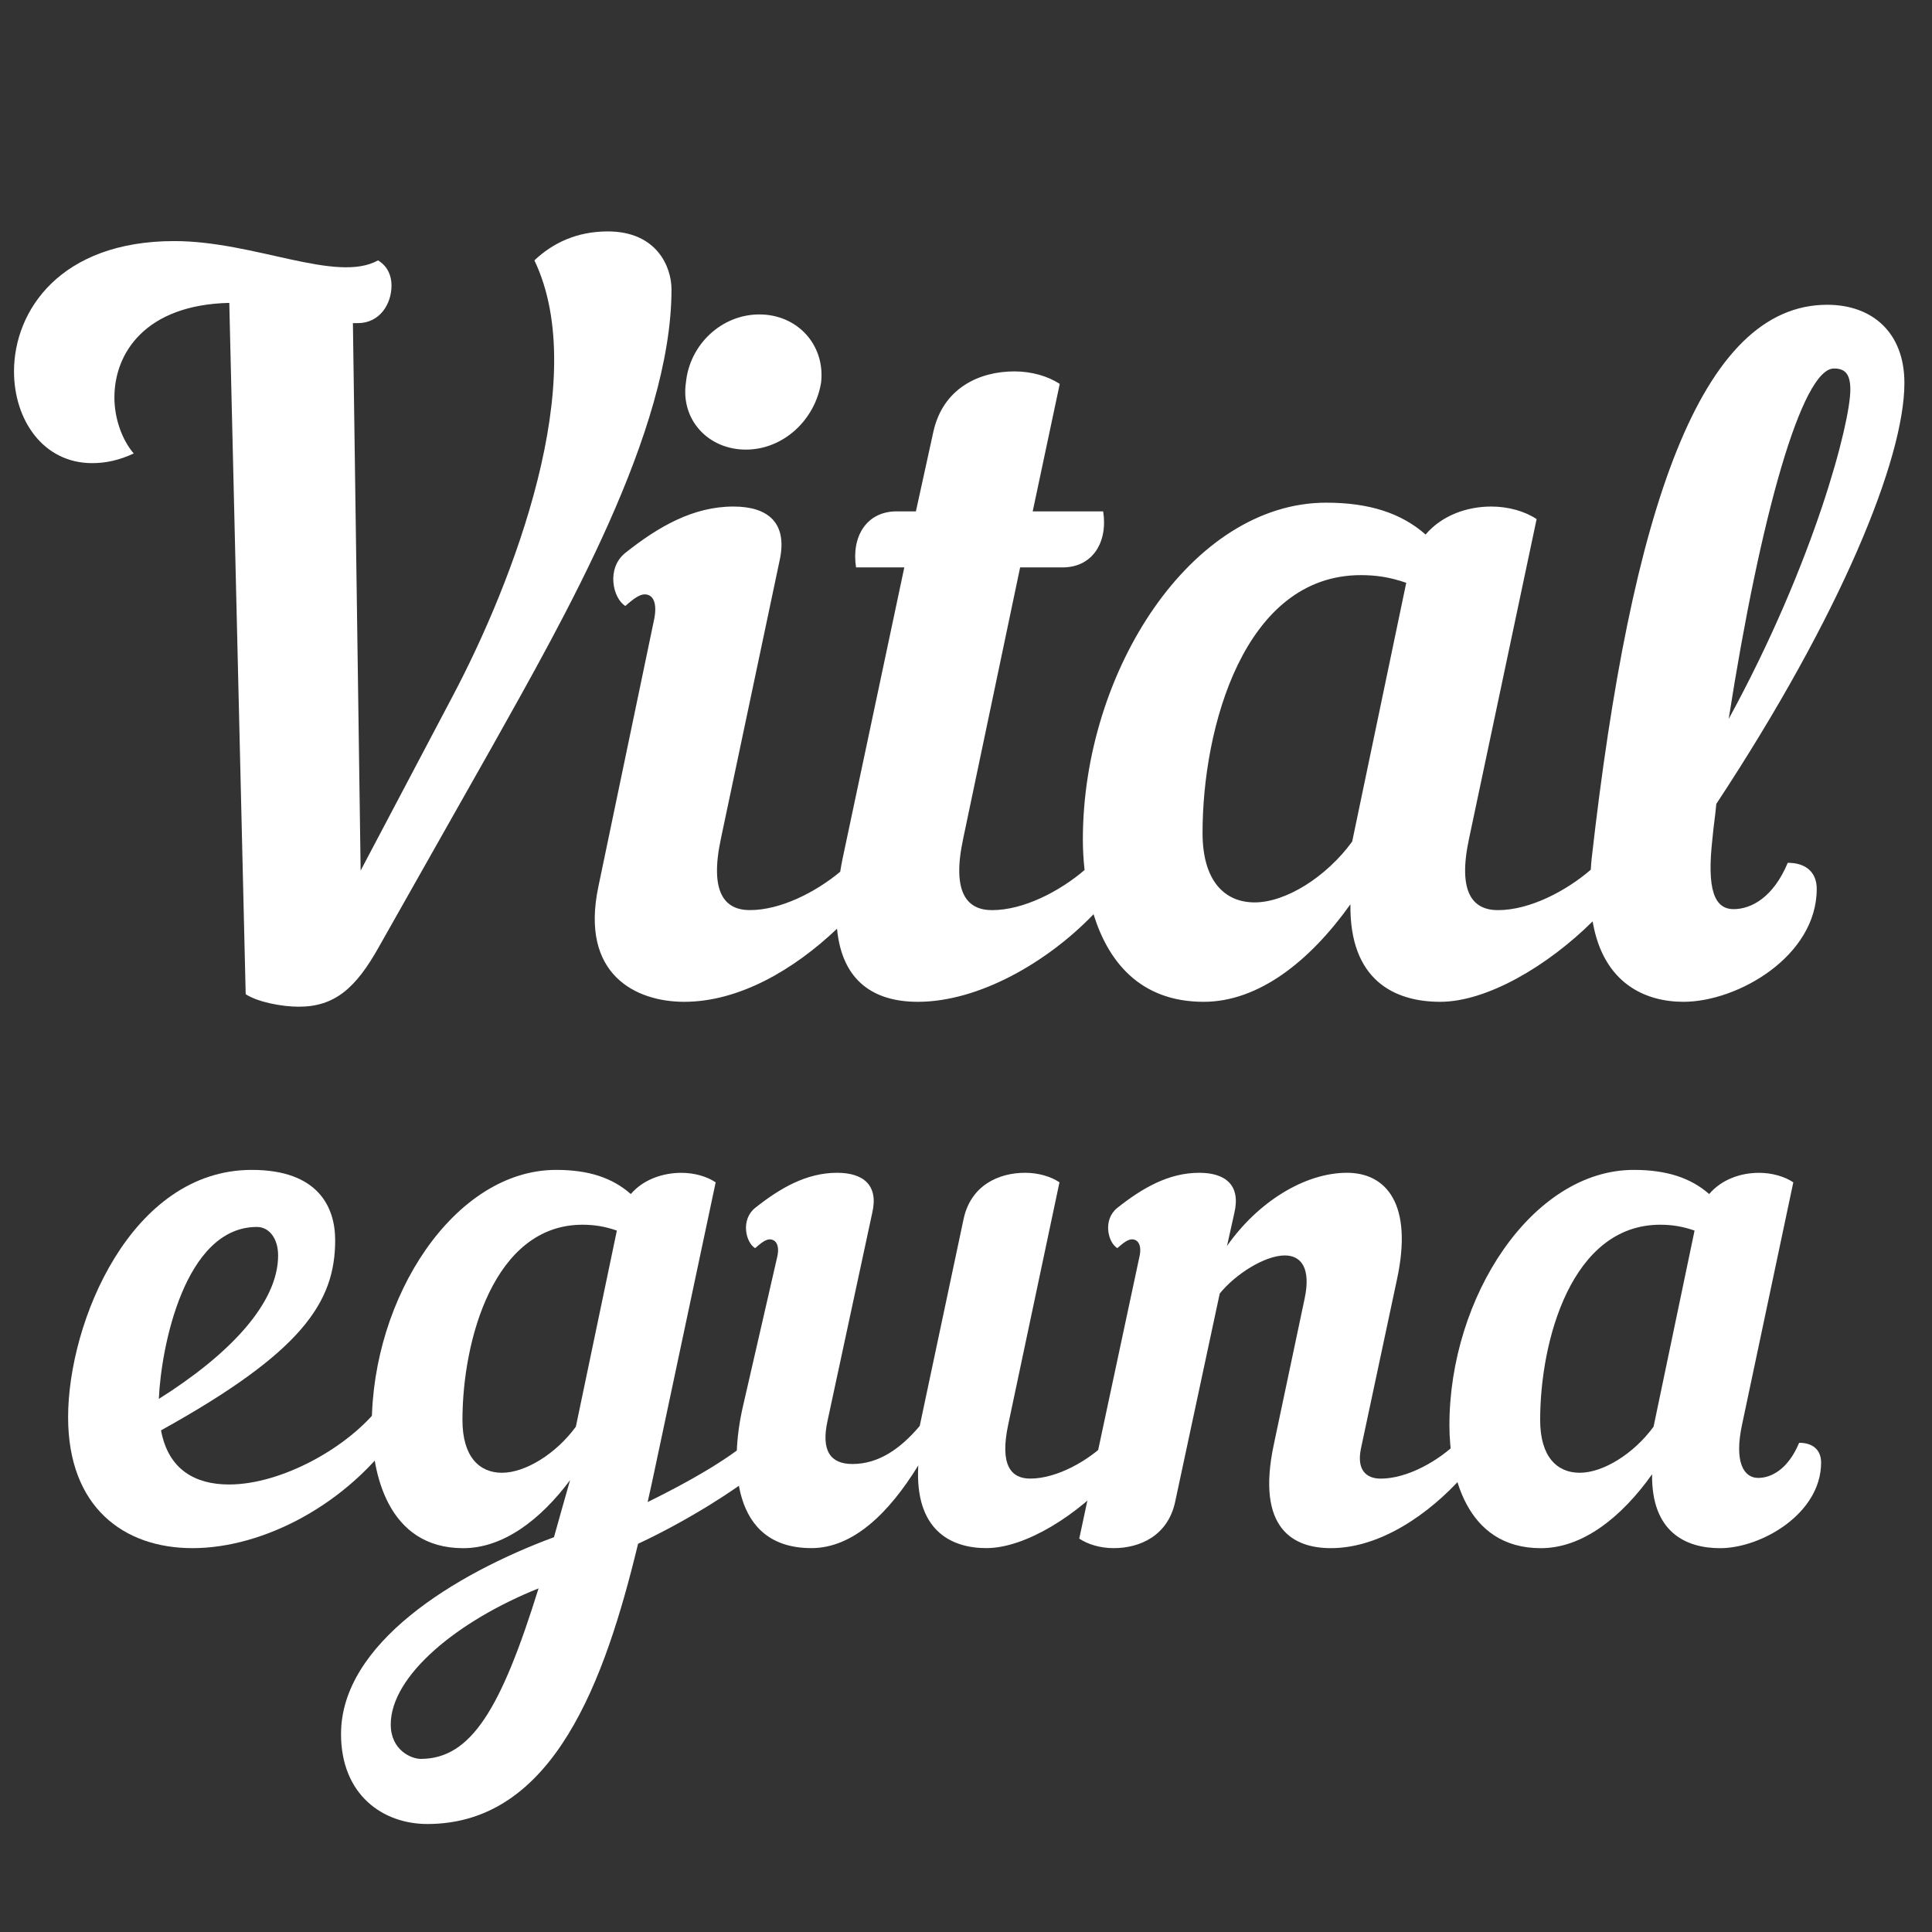 <?xml version="1.0" encoding="utf-8"?>
<!-- Generator: Adobe Illustrator 25.4.1, SVG Export Plug-In . SVG Version: 6.00 Build 0)  -->
<svg version="1.1" id="Capa_1" xmlns="http://www.w3.org/2000/svg" xmlns:xlink="http://www.w3.org/1999/xlink" x="0px" y="0px"
	 viewBox="0 0 600 600" style="enable-background:new 0 0 600 600;" xml:space="preserve">
<rect x="0" y="0" width="600" height="600" fill="#333333" stroke="none"/>
<style type="text/css">
	.st0{fill:white;}
</style>
<g>
	<path class="st0" d="M152.77,231.98c22.49-40.18,55.77-98.05,55.77-142.12c0-6.9-4.49-17.99-19.79-17.99
		c-9.6,0-17.09,3.59-22.79,8.99c17.69,36.88-6.59,99.85-25.48,135.53L112,270.36l-2.4-170.01h1.5c6.9,0,10.49-6,10.49-11.69
		c0-3-1.2-6-4.19-7.8c-12.9,7.2-38.38-5.99-63.27-5.99c-35.38,0-49.78,21.58-49.78,40.48c0,14.99,9,28.48,24.29,28.48
		c4.19,0,8.39-0.9,12.89-3c-3.6-4.2-6-10.79-6-17.39c0-13.79,9.59-28.78,35.68-29.38l5.09,214.69c3.6,2.4,11.1,3.89,16.49,3.89
		c11.1,0,17.69-5.69,24.89-18.59L152.77,231.98 M255.02,118.64c1.2-11.7-7.49-20.99-19.19-20.99c-11.7,0-21.59,9.29-22.79,20.99
		c-1.8,11.69,6.9,20.99,18.59,20.99C243.33,139.63,253.22,130.33,255.02,118.64z M574.64,121.03c0,10.2-11.09,53.38-37.78,102.25
		c9.89-63.27,22.78-108.84,32.68-108.84C572.84,114.44,574.64,115.94,574.64,121.03z M436.72,181l-16.79,80.36
		c-8.09,11.09-20.69,18.89-30.28,18.89c-9.29,0-16.19-6.6-16.19-21.59c0-32.68,12.89-80.05,49.18-80.05
		C427.12,178.61,431.62,179.2,436.72,181z M591.43,118.94c0-15.59-9.89-24.29-23.98-24.29c-39.28,0-60.87,63.27-73.16,172.11
		c-0.13,1.16-0.18,2.22-0.26,3.34c-7.65,6.6-18.94,12.55-28.82,12.55c-7.79,0-12.59-5.4-8.99-22.19l20.99-99.25
		c-3.6-2.4-8.69-3.9-14.09-3.9c-7.49,0-15.29,2.7-20.39,8.69c-7.5-6.59-17.39-9.89-30.88-9.89c-41.68,0-75.56,52.18-75.56,104.64
		c0,2.91,0.17,6.12,0.53,9.44c-7.65,6.56-18.88,12.46-28.71,12.46c-7.79,0-12.59-5.4-8.99-22.19l17.69-84.25h13.2
		c9.29,0,14.09-7.8,12.59-17.39h-21.89l8.4-39.58c-3.6-2.4-8.7-3.9-14.09-3.9c-10.8,0-22.19,5.09-25.19,18.89l-5.39,24.58h-6
		c-9.29,0-14.09,7.79-12.59,17.39h14.99l-19.19,90.55c-0.29,1.38-0.5,2.67-0.72,3.98c-7.62,6.34-18.5,11.91-28.05,11.91
		c-7.8,0-12.59-5.4-9-22.19l18.29-86.65c2.4-11.39-3.6-16.49-14.39-16.49c-12.59,0-23.38,6.3-33.58,14.39
		c-5.99,4.8-3.89,14.09,0,16.49c2.7-2.4,4.5-3.6,6-3.6c2.7,0,3.9,2.7,3,7.5l-17.39,83.35c-5.7,27.28,11.69,35.68,26.68,35.68
		c17.05,0,34.07-9.97,47.45-22.69c1.6,16.47,11.63,22.69,25.11,22.69c19.02,0,40.37-12.4,54.56-27.2
		c4.41,14.3,14.14,27.2,34.19,27.2c17.09,0,32.98-12.6,45.58-30.28c-0.3,23.68,13.79,30.28,27.88,30.28
		c14.56,0,33.43-11.18,47.34-24.98c3.31,19.39,16.47,24.98,28.22,24.98c16.79,0,41.38-14.1,41.38-35.08c0-5.1-3.3-8.09-9-8.09
		c-4.49,10.79-11.39,14.39-16.79,14.39c-6,0-8.4-6-6.6-21.89c0.3-3.6,0.9-7.19,1.2-10.79C571.94,190.6,591.43,142.33,591.43,118.94z
		"/>
	<g>
		<path class="st0" d="M50.01,444.21c2.27,12.27,10.68,16.81,21.13,16.81c16.36,0,37.27-11.59,47.04-24.54
			c5.91-1.14,8.18,3.63,5.68,7.72c-15.68,22.95-42.04,36.59-64.08,36.59c-21.36,0-38.63-12.73-38.63-40.67
			c0-29.54,19.54-76.8,57.03-76.8c20.68,0,25.91,11.59,25.91,21.82C104.09,404.44,93.87,419.89,50.01,444.21z M49.33,434.44
			c22.04-13.86,37.04-29.77,37.04-44.54c0-5.23-2.73-8.86-6.59-8.86C57.28,381.04,50.01,418.53,49.33,434.44z"/>
		<path class="st0" d="M198.16,479.43c-10.22,42.27-26.13,87.03-65.44,87.03c-13.86,0-26.81-9.09-26.81-27.95
			c0-28.18,35.45-49.76,66.13-61.12c1.59-5.68,3.18-11.36,5-17.72c-9.32,12.5-20.91,21.13-33.18,21.13
			c-23.63,0-28.4-23.63-28.4-38.17c0-39.77,25.68-79.31,57.26-79.31c10.22,0,17.5,2.5,23.18,7.5c3.86-4.54,10-6.59,15.68-6.59
			c4.09,0,7.95,1.13,10.68,2.95l-19.09,89.98c-0.68,3.18-1.36,6.36-2.04,9.32c12.5-6.14,24.54-12.95,32.49-19.77
			c3.41,2.95,4.09,7.95,0.23,11.36C229.74,461.71,214.29,471.93,198.16,479.43z M167.25,493.29c-25,10-45.9,27.04-45.9,42.27
			c0,7.95,6.36,10.68,9.32,10.68C146.35,546.23,155.66,530.56,167.25,493.29z M191.57,382.17c-3.86-1.36-7.27-1.82-10.68-1.82
			c-27.5,0-37.27,35.9-37.27,60.67c0,11.36,5.23,16.36,12.27,16.36c7.27,0,16.81-5.91,22.95-14.31L191.57,382.17z"/>
		<path class="st0" d="M241.32,390.58c0.91-3.63-0.23-5.68-2.27-5.68c-1.14,0-2.5,0.91-4.54,2.73c-2.96-1.82-4.54-8.86,0-12.5
			c7.73-6.14,15.91-10.91,25.45-10.91c8.18,0,12.95,3.86,10.91,12.5L257,441.25c-2.05,9.32,0.91,13.41,7.73,13.41
			c7.95,0,14.77-4.54,20.9-11.82l13.63-64.31c2.27-10.45,10.91-14.31,19.09-14.31c4.09,0,7.95,1.13,10.68,2.95l-15.91,75.21
			c-2.73,12.72,0.91,16.81,6.82,16.81c8.41,0,18.18-5.68,23.86-11.36c2.5,1.13,3.86,3.18,3.86,5.45c0,1.59-0.68,3.41-2.04,5
			c-10.68,12.04-27.04,22.5-39.31,22.5c-11.13,0-22.27-5.68-21.13-25.68c-9.09,14.77-20.22,25.68-33.18,25.68
			c-25.22,0-25.22-26.59-21.36-43.63L241.32,390.58z"/>
		<path class="st0" d="M346.98,375.13c7.73-6.14,15.91-10.91,25.45-10.91c8.18,0,12.95,3.86,10.9,12.5l-2.27,10.22
			c9.55-13.63,24.09-22.72,37.27-22.72c12.04,0,20.68,9.54,15.45,33.4l-11.13,52.26c-1.36,6.59,1.59,9.32,6.14,9.32
			c8.41,0,18.18-5.68,23.86-11.36c2.5,1.13,3.86,3.18,3.86,5.45c0,1.59-0.68,3.41-2.05,5c-10.68,12.04-25.9,22.5-41.13,22.5
			c-11.36,0-23.4-5.68-17.72-32.27l9.55-45.22c2.04-9.55-1.14-13.41-6.14-13.41c-6.14,0-15.22,5.68-20.22,11.82l-13.86,64.76
			c-2.27,10.45-10.9,14.32-19.09,14.32c-4.09,0-7.95-1.14-10.68-2.96l18.63-87.26c0.91-3.63-0.23-5.68-2.27-5.68
			c-1.14,0-2.5,0.91-4.54,2.73C344.02,385.81,342.43,378.77,346.98,375.13z"/>
		<path class="st0" d="M541.02,442.39c-2.5,11.59,0.45,16.59,5,16.59c4.09,0,9.32-2.73,12.72-10.91c4.32,0,6.82,2.27,6.82,6.14
			c0,15.91-18.63,26.59-31.36,26.59c-10.68,0-21.36-5-21.13-22.95c-9.54,13.4-21.59,22.95-34.54,22.95
			c-23.63,0-28.4-23.63-28.4-38.17c0-39.77,25.68-79.31,57.26-79.31c10.23,0,17.72,2.5,23.41,7.5c3.86-4.54,9.77-6.59,15.45-6.59
			c4.09,0,7.95,1.13,10.68,2.95L541.02,442.39z M513.53,443.07l12.73-60.9c-3.86-1.36-7.27-1.82-10.68-1.82
			c-27.49,0-37.27,35.9-37.27,60.67c0,11.36,5.23,16.36,12.27,16.36C497.85,457.39,507.39,451.48,513.53,443.07z"/>
	</g>
</g>
</svg>
